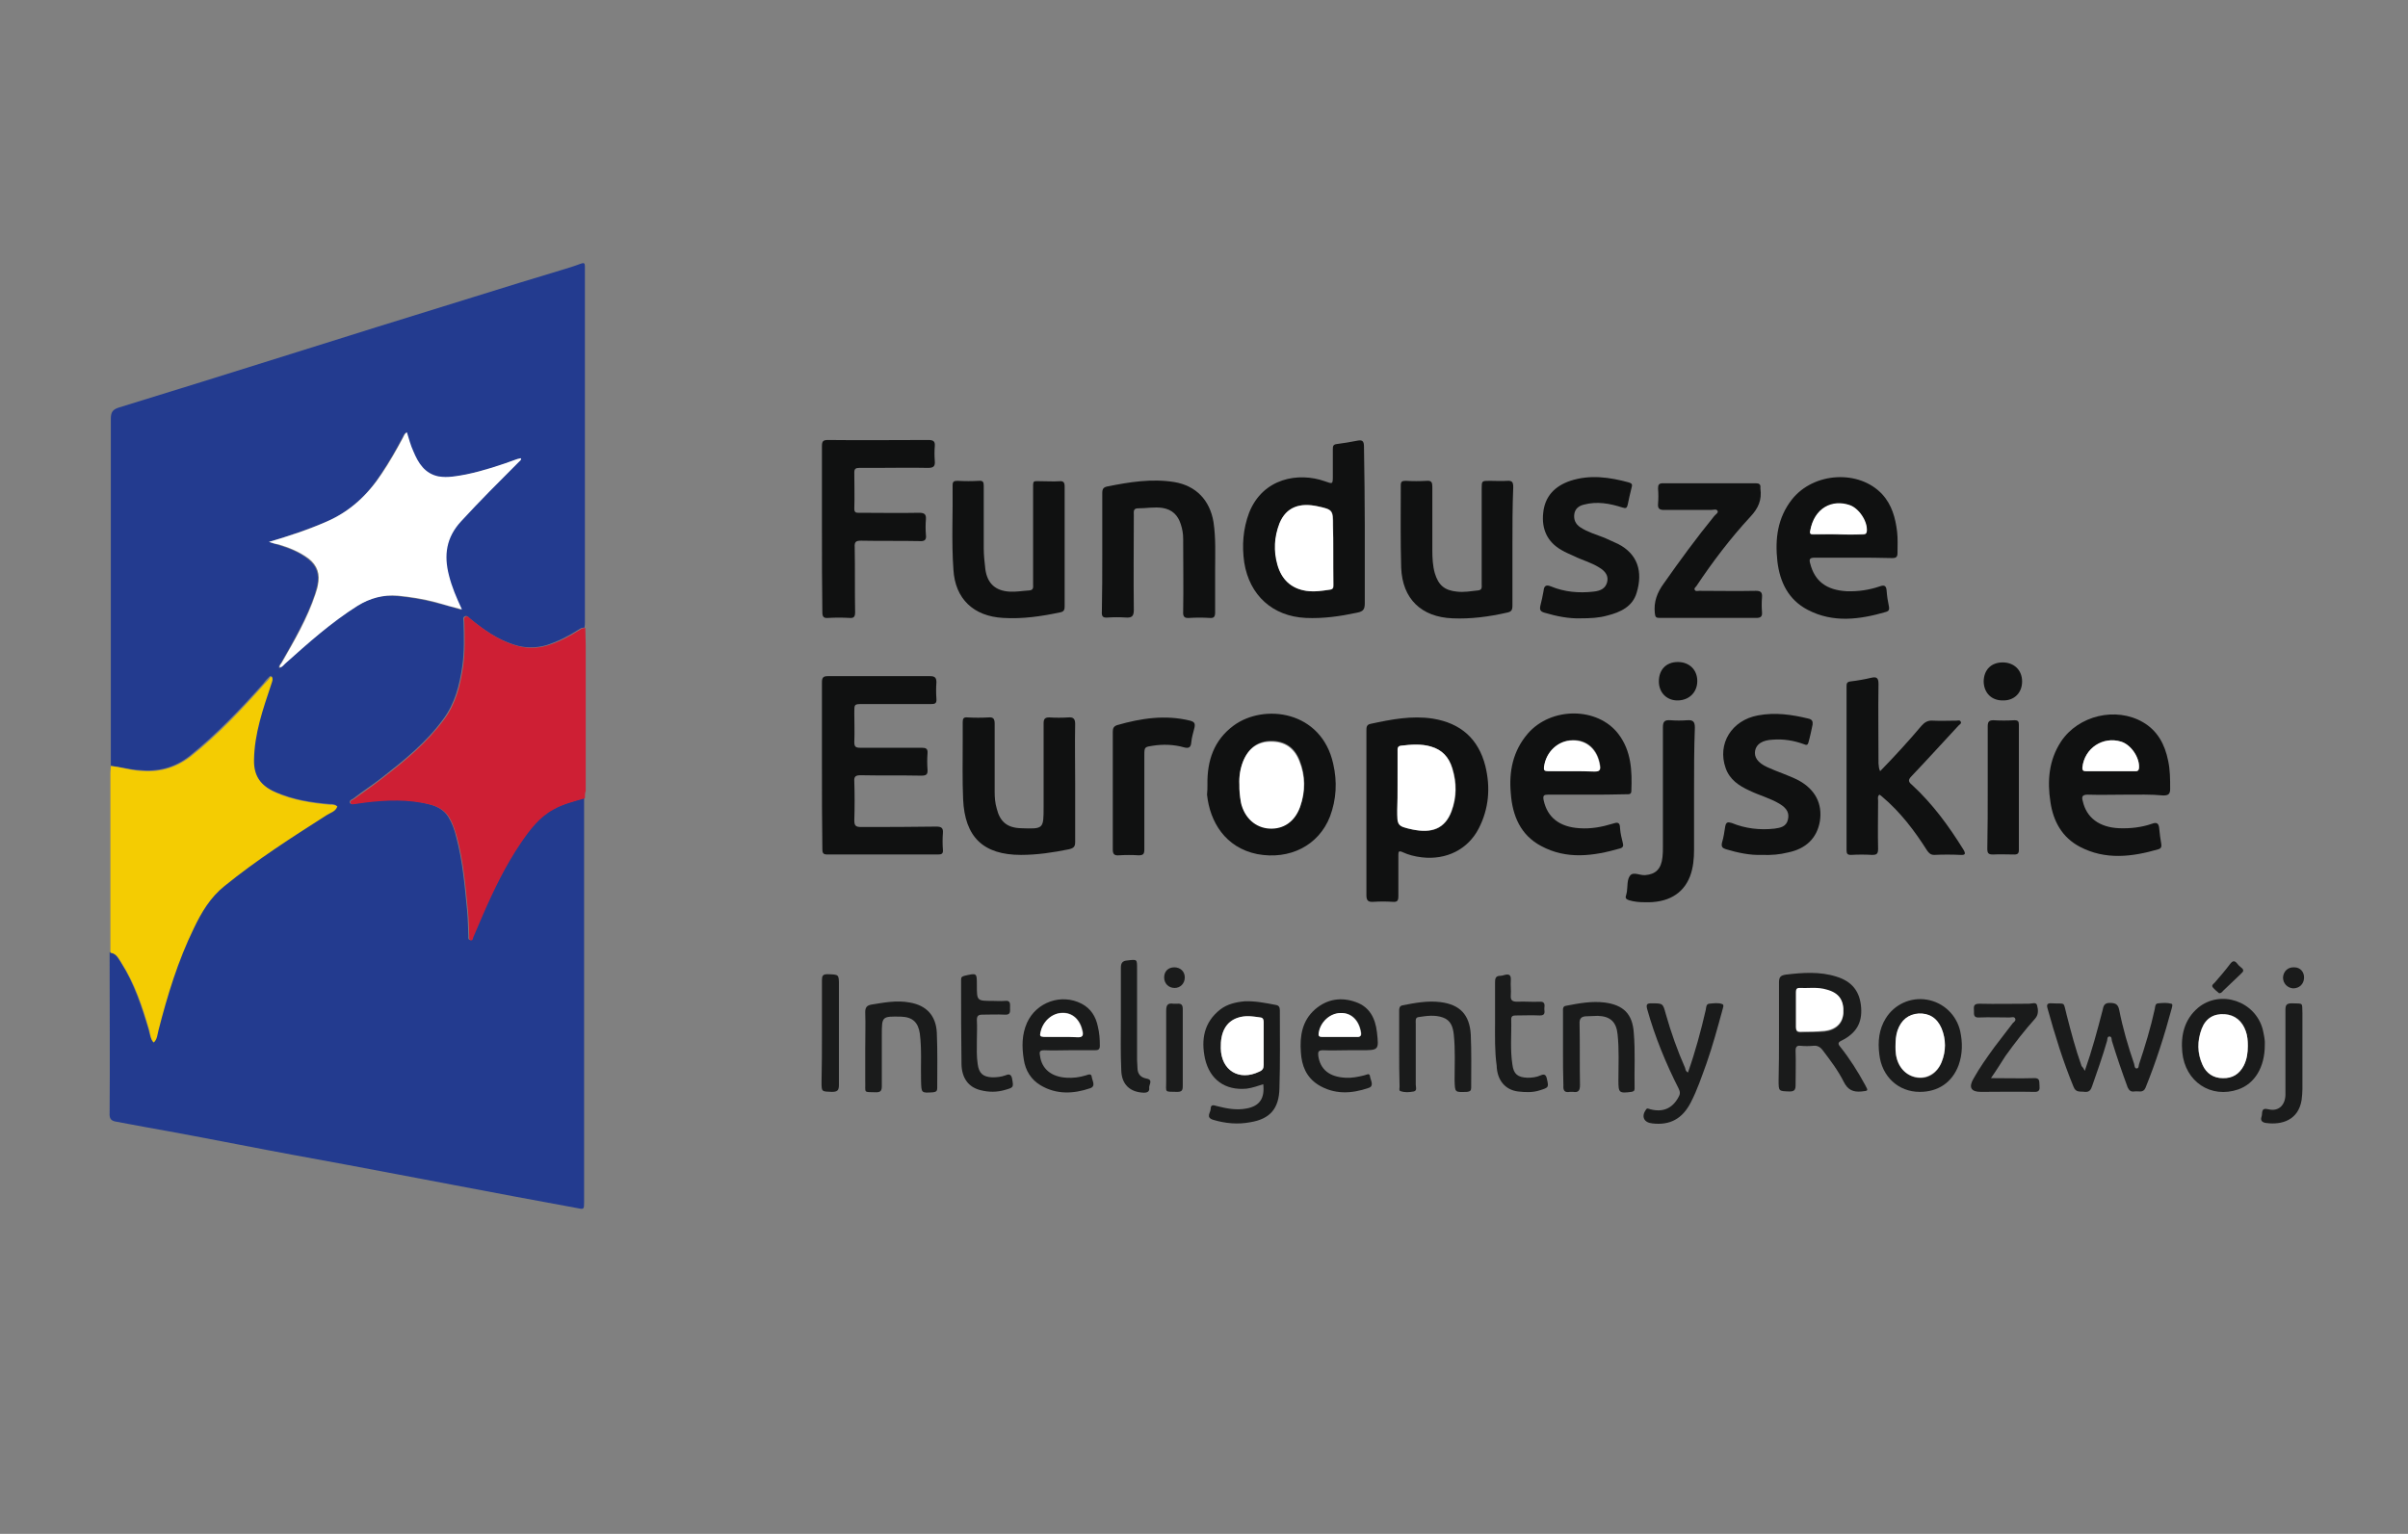 <?xml version="1.0" encoding="UTF-8"?> <svg xmlns="http://www.w3.org/2000/svg" xmlns:xlink="http://www.w3.org/1999/xlink" version="1.1" id="Warstwa_1" x="0px" y="0px" viewBox="0 0 595.3 379.3" style="enable-background:new 0 0 595.3 379.3;" xml:space="preserve"><rect x="0" y="0" width="595.3" height="379.3" fill="#808080" stroke="none"/> <style type="text/css"> .st0{fill:#233B8F;} .st1{fill:#F4CC02;} .st2{fill:#CE1F34;} .st3{fill:#101111;} .st4{fill:#1A1B1B;} .st5{fill:#FFFFFF;} </style> <path class="st0" d="M27.4,189.4c0-28.6,0-57.2,0-85.8c0-1.6,0.4-2.3,1.9-2.8c13.6-4.2,27.2-8.4,40.8-12.7 c15.6-4.9,31.2-9.8,46.8-14.6c7.6-2.4,15.2-4.7,22.8-7c1.3-0.4,2.6-0.8,3.9-1.3c0.8-0.3,1-0.1,1,0.7c0,0.3,0,0.5,0,0.8 c0,29,0,58,0,87c0,0.5,0,1-0.1,1.5c-0.5,0-0.9,0.1-1.3,0.4c-2.5,1.6-5.2,3-8,3.9c-2.7,0.8-5.5,0.8-8.2-0.1 c-4.1-1.3-7.5-3.7-10.8-6.4c-0.4-0.3-0.7-0.9-1.3-0.6c-0.6,0.3-0.3,0.9-0.3,1.4c0.1,3.7,0.2,7.3-0.3,10.9c-0.7,4.7-1.8,9.2-4.7,13.1 c-4.2,5.8-9.7,10.2-15.2,14.5c-2.3,1.8-4.8,3.4-7.1,5.2c-0.3,0.2-1,0.4-0.8,1c0.2,0.5,0.8,0.2,1.2,0.2c0.7-0.1,1.4-0.2,2.1-0.3 c5.5-0.8,11-1,16.5,0.5c1.9,0.5,3.6,1.5,4.6,3.2c0.9,1.5,1.5,3.2,1.9,4.9c1.6,6,2.1,12.2,2.7,18.3c0.2,2.1,0.2,4.2,0.3,6.2 c0,0.3-0.1,0.8,0.3,0.9c0.6,0.2,0.6-0.4,0.7-0.7c0.8-1.8,1.6-3.7,2.4-5.6c2.7-6.2,5.6-12.2,9.4-17.8c2.2-3.2,4.5-6.3,8-8.2 c2.5-1.3,5.2-2,7.8-2.8c0,1.3,0,2.5,0,3.8c0,32,0,64.1,0,96.1c0,1.9,0,1.9-1.9,1.5c-10.3-1.9-20.6-3.8-31-5.8 c-8.6-1.6-17.2-3.3-25.9-4.9c-8.7-1.6-17.5-3.2-26.2-4.9c-7.8-1.5-15.6-3-23.5-4.4c-2.3-0.4-4.7-0.9-7-1.3c-1.4-0.2-1.9-0.7-1.8-2.2 c0.1-12.7,0-25.4,0-38.1c0-0.6,0-1.1,0-1.7c1.5,0.2,2.1,1.6,2.8,2.6c3.2,5.1,5.1,10.8,6.8,16.5c0.3,1,0.4,2.2,1.1,3.1 c1-0.8,1-2,1.2-3.1c2.2-8.6,4.8-17.1,8.7-25.1c1.9-3.9,4.1-7.7,7.6-10.5c8-6.5,16.6-12,25.2-17.5c1-0.6,2.3-0.9,2.7-2.2 c-0.6-0.4-1.2-0.4-1.8-0.4c-4.6-0.4-9.1-1.1-13.4-3c-3.7-1.6-5.5-4.1-5.4-8.1c0.1-6.4,2.1-12.5,4.2-18.5c0.2-0.7,0.6-1.3,0.2-2.1 c-0.2,0.1-0.3,0.1-0.4,0.2c-0.5,0.5-1,1-1.4,1.6c-5.7,6.4-11.6,12.6-18.3,18c-3.8,3-7.9,4-12.7,3.5C32,190.3,29.8,189.6,27.4,189.4z M66.5,134c1,0.3,1.5,0.5,2.1,0.7c2.7,0.8,5.3,1.8,7.5,3.5c2.2,1.7,2.9,3.9,2.3,6.6c-0.2,0.7-0.4,1.5-0.6,2.2 c-2,6-5.2,11.4-8.3,16.9c-0.2,0.4-0.7,0.7-0.5,1.3c0.6-0.2,0.9-0.6,1.3-1c5.7-5.1,11.4-10.2,17.9-14.3c3.1-2,6.3-2.9,10-2.5 c3.1,0.3,6.2,0.8,9.3,1.6c2.1,0.5,4.2,1.1,6.5,1.8c-1.4-2.9-2.5-5.6-3.2-8.4c-1.3-5-0.7-9.4,3-13.4c4.6-5,9.4-9.9,14.2-14.6 c0.2-0.2,0.7-0.4,0.6-1c-0.3,0.1-0.6,0.1-0.9,0.2c-4.1,1.6-8.3,2.9-12.6,3.8c-2.3,0.5-4.6,1-6.9,0.5c-3.4-0.6-5-3.3-6.2-6.2 c-0.6-1.5-1-3.1-1.6-4.7c-0.6,0.3-0.7,0.9-1,1.4c-1.6,3-3.3,5.9-5.2,8.8c-3.4,5.3-7.8,9.4-13.7,11.9C76.1,130.9,71.6,132.5,66.5,134 z"></path> <path class="st1" d="M27.4,189.4c2.4,0.3,4.7,1,7,1.2c4.7,0.5,8.9-0.6,12.7-3.5c6.8-5.4,12.6-11.6,18.3-18c0.5-0.5,1-1,1.4-1.6 c0.1-0.1,0.2-0.1,0.4-0.2c0.4,0.8,0,1.4-0.2,2.1c-2,6-4.1,12-4.2,18.5c-0.1,4,1.7,6.5,5.4,8.1c4.3,1.9,8.8,2.6,13.4,3 c0.6,0,1.2,0,1.8,0.4c-0.4,1.3-1.8,1.6-2.7,2.2c-8.6,5.5-17.2,11-25.2,17.5c-3.5,2.8-5.7,6.5-7.6,10.5c-3.9,8-6.5,16.5-8.7,25.1 c-0.3,1.1-0.3,2.3-1.2,3.1c-0.8-0.9-0.8-2-1.1-3.1c-1.7-5.8-3.5-11.4-6.8-16.5c-0.7-1.1-1.2-2.4-2.8-2.6c0-14.8,0-29.7,0-44.5 C27.3,190.6,27.4,190,27.4,189.4z"></path> <path class="st2" d="M144.6,197.4c-2.7,0.8-5.4,1.4-7.8,2.8c-3.5,1.9-5.8,5-8,8.2c-3.8,5.6-6.7,11.6-9.4,17.8 c-0.8,1.9-1.6,3.7-2.4,5.6c-0.1,0.3-0.1,0.9-0.7,0.7c-0.4-0.1-0.3-0.6-0.3-0.9c-0.1-2.1-0.1-4.2-0.3-6.2c-0.6-6.1-1.1-12.3-2.7-18.3 c-0.5-1.7-1-3.4-1.9-4.9c-1-1.7-2.7-2.7-4.6-3.2c-5.4-1.4-10.9-1.2-16.5-0.5c-0.7,0.1-1.4,0.2-2.1,0.3c-0.4,0-1,0.3-1.2-0.2 c-0.3-0.6,0.4-0.7,0.8-1c2.4-1.7,4.8-3.4,7.1-5.2c5.6-4.3,11-8.8,15.2-14.5c2.9-3.9,4-8.4,4.7-13.1c0.5-3.6,0.4-7.3,0.3-10.9 c0-0.5-0.3-1.1,0.3-1.4c0.6-0.3,0.9,0.3,1.3,0.6c3.3,2.7,6.7,5.1,10.8,6.4c2.7,0.9,5.5,0.9,8.2,0.1c2.9-0.9,5.5-2.3,8-3.9 c0.4-0.3,0.8-0.4,1.3-0.4c0,1.4,0.1,2.7,0.1,4.1c0,12.1,0,24.1,0,36.2C144.6,196.1,144.6,196.7,144.6,197.4z"></path> <path class="st3" d="M203.2,189.3c0-6.9,0-13.7,0-20.6c0-1.1,0.3-1.5,1.4-1.5c8.5,0,17,0,25.4,0c1.1,0,1.5,0.4,1.5,1.5 c-0.1,1.4-0.1,2.7,0,4.1c0.1,1.2-0.4,1.3-1.4,1.3c-5.6,0-11.3,0-16.9,0c-2,0-2,0-2,2.1c0,2.4,0.1,4.9,0,7.3c0,1.1,0.3,1.4,1.4,1.4 c5.1,0,10.2,0,15.2,0c1.1,0,1.6,0.2,1.5,1.4c-0.1,1.3-0.1,2.6,0,4c0.1,1.3-0.4,1.5-1.6,1.5c-5-0.1-10,0-14.9-0.1 c-1.3,0-1.7,0.3-1.6,1.6c0.1,3.2,0.1,6.4,0,9.6c0,1.4,0.5,1.6,1.7,1.6c6.2,0,12.4,0,18.6-0.1c1.3,0,1.7,0.4,1.6,1.6 c-0.1,1.4-0.1,2.7,0,4.1c0.1,1-0.3,1.2-1.2,1.2c-9.1,0-18.3,0-27.4,0c-1.1,0-1.2-0.5-1.2-1.4C203.2,203.2,203.2,196.2,203.2,189.3z"></path> <path class="st3" d="M337.8,201.1c0-6.8,0-13.6,0-20.4c0-0.8,0-1.5,1-1.7c5.1-1.1,10.2-2.1,15.4-1.3c6.9,1.1,11.3,5,13,11.7 c1.3,5.3,0.9,10.5-1.6,15.4c-2.7,5.3-8.1,7.9-14.1,7.2c-1.7-0.2-3.3-0.6-4.8-1.3c-0.9-0.4-1-0.1-1,0.7c0,3.4,0,6.8,0,10.2 c0,1.2-0.3,1.5-1.5,1.4c-1.5-0.1-3.1-0.1-4.6,0c-1.4,0.1-1.8-0.3-1.8-1.7C337.8,214.6,337.8,207.9,337.8,201.1z M345.5,194.2 c0,2,0,4.1,0,6.1c0,3.8,0,4,3.7,4.8c4.8,1.1,8.1-0.2,9.7-4.5c1.3-3.5,1.3-7,0.2-10.6c-0.9-2.7-2.5-4.6-5.3-5.4 c-2.4-0.7-4.9-0.5-7.4-0.2c-0.9,0.1-0.8,0.8-0.8,1.4C345.5,188.6,345.5,191.4,345.5,194.2z"></path> <path class="st3" d="M337.4,130.1c0,6.3,0,12.7,0,19c0,1.5-0.3,2.1-1.9,2.4c-4.2,0.9-8.4,1.5-12.7,1.3c-8.2-0.4-13.9-5.6-15.2-13.7 c-0.6-4.2-0.3-8.3,1.2-12.3c3.4-8.6,12.2-10.1,18.7-7.8c2,0.7,2,0.8,2-1.4c0-2.2,0-4.4,0-6.5c0-0.8,0.1-1.2,1-1.3 c1.7-0.2,3.3-0.5,4.9-0.8c1.4-0.3,1.8,0,1.8,1.5C337.3,117.1,337.4,123.6,337.4,130.1z M329.6,136.2c0-2.1,0-4.2,0-6.2 c0-3.8,0-4-3.8-4.8c-4.3-1-7.8,0.1-9.4,4.2c-1.3,3.3-1.5,6.8-0.5,10.3c1,3.6,3.3,5.9,7.1,6.4c2,0.3,3.9,0,5.9-0.3 c0.8-0.1,0.8-0.6,0.8-1.2C329.6,141.8,329.6,139,329.6,136.2z"></path> <path class="st3" d="M464.8,190.7c3.6-3.7,7-7.4,10.2-11.2c0.8-0.9,1.6-1.4,2.8-1.3c2,0.1,4,0,5.9,0c0.3,0,0.8-0.2,1,0.2 c0.3,0.5-0.2,0.7-0.5,1c-3.9,4.2-7.7,8.4-11.6,12.5c-0.9,0.9-0.9,1.4,0.1,2.2c5.1,4.7,9.1,10.2,12.7,16c0.6,1,0.5,1.4-0.8,1.3 c-2.1-0.1-4.3-0.1-6.4,0c-0.9,0-1.3-0.4-1.8-1.1c-3.1-4.9-6.6-9.5-11.1-13.3c-0.2-0.2-0.5-0.4-0.7-0.5c-0.5,0.5-0.3,1-0.3,1.5 c0,4-0.1,7.9,0,11.9c0,1.3-0.4,1.5-1.5,1.5c-1.7-0.1-3.5-0.1-5.2,0c-0.9,0-1.1-0.3-1.1-1.2c0-13.5,0-27,0-40.5c0-0.7,0.1-1.1,1-1.2 c1.7-0.2,3.4-0.5,5.1-0.9c1.3-0.3,1.8,0,1.8,1.5c-0.1,6.6,0,13.1,0,19.7C464.5,189.3,464.4,189.9,464.8,190.7z"></path> <path class="st3" d="M392.3,196.5c-3.2,0-6.4,0-9.6,0c-1,0-1.3,0.2-1.1,1.3c0.9,4.3,3.9,6.7,8.9,7c2.8,0.2,5.5-0.3,8.1-1.1 c1.2-0.4,1.9-0.5,1.9,1.1c0.1,1.3,0.4,2.5,0.7,3.7c0.2,0.7,0,1.1-0.7,1.3c-6.6,1.9-13.2,2.8-19.5-0.6c-5.1-2.7-7.1-7.5-7.5-13 c-0.5-5.4,0.5-10.5,4.2-14.8c5.8-6.7,17.3-6.6,22.4,0.1c3.2,4.2,3.4,9.1,3.2,14.1c0,0.9-0.7,0.8-1.3,0.8 C398.7,196.5,395.5,196.5,392.3,196.5z M388.5,190.7c1.9,0,3.9-0.1,5.8,0c1.2,0.1,1.5-0.3,1.3-1.5c-0.6-3.9-3.2-6.3-6.8-6.2 c-3.6,0.1-6.6,2.9-7,6.5c-0.1,0.9,0.1,1.2,1,1.1C384.6,190.7,386.5,190.7,388.5,190.7z"></path> <path class="st3" d="M458.2,137.9c-3.2,0-6.4,0-9.6,0c-1.2,0-1.4,0.4-1.1,1.4c1.1,4.4,4,6.6,9,6.9c2.8,0.1,5.6-0.3,8.2-1.2 c1.1-0.4,1.6-0.2,1.7,1c0.1,1.4,0.3,2.7,0.6,4.1c0.1,0.7-0.1,1-0.7,1.2c-6.5,1.9-13.1,2.8-19.4-0.5c-4.8-2.5-6.9-6.9-7.5-12 c-0.6-5.5,0-10.7,3.6-15.3c5.4-6.8,16.6-7.4,22.3-1.3c2.4,2.6,3.3,5.9,3.7,9.3c0.2,1.7,0.1,3.4,0.1,5.2c0,1-0.3,1.3-1.3,1.3 C464.7,137.9,461.4,137.9,458.2,137.9z M454.5,132.2c2,0,4,0,5.9,0c0.5,0,1,0,1.1-0.7c0.2-2.3-1.9-5.7-4.2-6.5 c-4.3-1.4-8.8,0.7-9.8,6.4c-0.1,0.8,0.4,0.8,0.9,0.8C450.4,132.2,452.5,132.1,454.5,132.2z"></path> <path class="st3" d="M525.5,196.5c-3.1,0-6.3,0.1-9.4,0c-1.4,0-1.5,0.6-1.2,1.6c0.9,4.1,4.1,6.5,9,6.7c2.8,0.1,5.5-0.2,8.1-1.1 c1.3-0.5,1.7,0,1.8,1.2c0.1,1.3,0.3,2.5,0.5,3.8c0.1,0.6,0,1.1-0.7,1.3c-6.5,1.9-13.1,2.7-19.4-0.6c-4.4-2.3-6.6-6.3-7.3-11.1 c-0.8-5.2-0.4-10.3,2.6-14.9c4.3-6.5,13.6-8.7,20.3-4.8c3.6,2.1,5.4,5.5,6.2,9.5c0.5,2.3,0.5,4.6,0.5,7c0,1.3-0.5,1.6-1.7,1.6 C531.8,196.4,528.6,196.5,525.5,196.5z M521.7,190.7c2,0,4,0,5.9,0c0.6,0,1.1,0.1,1.2-0.8c0.2-2.5-1.9-5.7-4.4-6.5 c-4.6-1.4-9.1,1.6-9.6,6.4c-0.1,0.8,0.3,0.9,1,0.9C517.7,190.7,519.7,190.7,521.7,190.7z"></path> <path class="st3" d="M298.5,194c-0.1-5.9,1.6-11,6.5-14.6c7.5-5.5,21.7-3.7,24.6,9.5c1,4.4,0.8,8.7-0.8,13c-2.8,7.2-10,10.8-18,9.3 c-7.9-1.6-11.7-8-12.4-14.7C298.5,195.6,298.5,194.8,298.5,194z M306.4,194c-0.1,1.5,0.1,3,0.5,4.4c0.9,3.7,3.6,6.1,7,6.3 c3.5,0.2,6.3-1.7,7.6-5.4c1.3-3.7,1.3-7.6-0.2-11.3c-1.3-3.3-3.7-4.8-7-4.8c-3.3,0-5.6,1.7-6.9,4.9C306.6,190.1,306.3,192,306.4,194 z"></path> <path class="st3" d="M203.2,130.9c0-6.9,0-13.7,0-20.6c0-1.2,0.3-1.5,1.5-1.5c8.3,0.1,16.6,0,24.8,0c1.2,0,1.7,0.3,1.6,1.5 c-0.1,1.2-0.1,2.4,0,3.7c0.1,1.3-0.3,1.7-1.7,1.7c-4.3-0.1-8.6,0-12.9,0c-1.4,0-2.7,0-4.1,0c-0.8,0-1.2,0.2-1.2,1.1c0,3,0.1,6,0,9 c0,1.1,0.6,1,1.4,1c4.9,0,9.7,0.1,14.6,0c1.4,0,1.8,0.4,1.7,1.7c-0.1,1.2-0.1,2.4,0,3.7c0.2,1.4-0.4,1.7-1.7,1.6 c-4.8-0.1-9.5,0-14.3-0.1c-1.2,0-1.7,0.2-1.6,1.6c0.1,5.4,0,10.8,0.1,16.1c0,1.1-0.3,1.5-1.4,1.4c-1.7-0.1-3.5-0.1-5.2,0 c-1.1,0.1-1.5-0.2-1.5-1.4C203.2,144.6,203.2,137.7,203.2,130.9z"></path> <path class="st3" d="M272.5,136.7c0-4.9,0-9.8,0-14.8c0-1,0.3-1.4,1.2-1.6c5.5-1.1,11-2,16.6-1.1c5.4,0.9,8.8,4.5,9.7,9.9 c0.6,4,0.4,8,0.4,12c0,3.5,0,6.9,0,10.4c0,1.1-0.4,1.4-1.4,1.3c-1.6-0.1-3.3-0.1-4.9,0c-1.2,0.1-1.7-0.2-1.6-1.6c0.1-6,0-12,0-18 c0-1.2-0.2-2.4-0.6-3.6c-0.7-2.2-2.1-3.6-4.5-4c-2-0.3-4,0.1-6.1,0.1c-1.2,0-1,0.9-1,1.6c0,7.8-0.1,15.6,0,23.5c0,1.6-0.5,2-2,1.9 c-1.5-0.1-2.9-0.1-4.4,0c-1.2,0.1-1.6-0.2-1.5-1.5C272.5,146.5,272.5,141.6,272.5,136.7z"></path> <path class="st3" d="M265.8,193.6c0,4.9,0,9.7,0,14.6c0,1.1-0.3,1.5-1.5,1.8c-3.9,0.8-7.9,1.4-11.9,1.4c-9.3,0-13.9-4.4-14.3-13.8 c-0.2-4.7-0.1-9.3-0.1-14c0-1.7,0-3.4,0-5c0-0.9,0.2-1.3,1.2-1.2c1.7,0.1,3.5,0.1,5.2,0c1.1-0.1,1.5,0.3,1.5,1.5 c0,5.6,0,11.3,0,16.9c0,1.4,0.1,2.7,0.5,4.1c0.8,3.3,2.6,4.8,6,4.9c5.6,0.2,5.6,0.2,5.6-5.3c0-6.9,0-13.7,0-20.6 c0-1.1,0.3-1.5,1.4-1.5c1.6,0.1,3.1,0.1,4.7,0c1.2-0.1,1.7,0.3,1.7,1.6C265.7,183.9,265.8,188.8,265.8,193.6z"></path> <path class="st3" d="M263.2,135c0,4.9,0,9.8,0,14.8c0,0.7,0,1.4-1,1.6c-4.7,1-9.4,1.7-14.2,1.4c-7.3-0.4-11.9-4.7-12.3-12 c-0.5-6.9-0.1-13.9-0.2-20.8c0-0.9,0.3-1.1,1.2-1.1c1.8,0.1,3.6,0.1,5.3,0c1.1-0.1,1.2,0.4,1.2,1.3c0,5.1,0,10.3,0,15.4 c0,1.7,0.2,3.4,0.4,5.2c0.5,3.5,2.5,5.3,6,5.5c1.6,0.1,3.2-0.2,4.9-0.3c1.1-0.1,0.9-0.9,0.9-1.6c0-7.7,0-15.4,0-23.1 c0-2.7-0.2-2.3,2.2-2.3c1.4,0,2.8,0.1,4.3,0c1-0.1,1.3,0.3,1.3,1.3C263.2,125.1,263.2,130.1,263.2,135z"></path> <path class="st3" d="M373.9,135.2c0,4.9,0,9.7,0,14.6c0,1.1-0.3,1.5-1.4,1.7c-4.4,1-8.9,1.6-13.4,1.4c-7.7-0.3-12.4-4.8-12.7-12.5 c-0.2-6.8-0.1-13.6-0.1-20.4c0-0.9,0.3-1.1,1.2-1.1c1.7,0.1,3.5,0.1,5.2,0c1.2-0.1,1.4,0.4,1.4,1.5c0,5.2,0,10.5,0,15.7 c0,1.9,0.1,3.8,0.6,5.6c0.9,3,2.4,4.3,5.5,4.6c1.7,0.2,3.4-0.1,5.2-0.3c1.1-0.1,0.9-0.9,0.9-1.6c0-7.8,0-15.6,0-23.5c0-2,0-2,2-2 c1.4,0,2.9,0.1,4.3,0c1.3-0.1,1.5,0.4,1.5,1.6C373.9,125.3,373.9,130.2,373.9,135.2z"></path> <path class="st3" d="M422.2,152.8c-4,0-7.9,0-11.9,0c-0.9,0-1.1-0.2-1.2-1.2c-0.3-2.8,0.6-5.1,2.2-7.3c4-5.7,8.1-11.3,12.5-16.7 c0.3-0.4,1.1-0.8,0.8-1.3c-0.3-0.5-1-0.2-1.6-0.2c-3.9,0-7.7,0-11.6,0c-1.1,0-1.6-0.3-1.5-1.5c0.1-1.3,0.1-2.5,0-3.8 c0-0.9,0.2-1.3,1.2-1.3c7.7,0,15.3,0,23,0c0.8,0,1.2,0.3,1.1,1.1c0,0,0,0.1,0,0.2c0.4,2.8-0.5,4.9-2.5,7 c-4.9,5.3-9.3,11.1-13.3,17.1c-0.2,0.3-0.7,0.6-0.4,1c0.2,0.4,0.7,0.2,1.1,0.2c4.7,0,9.3,0.1,14,0c1.2,0,1.6,0.4,1.5,1.6 c-0.1,1.2-0.1,2.4,0,3.7c0.1,1.1-0.4,1.4-1.4,1.4C430.2,152.8,426.2,152.8,422.2,152.8z"></path> <path class="st3" d="M435.4,211.4c-2.7,0.1-5.7-0.5-8.7-1.4c-0.9-0.3-1.2-0.6-1-1.6c0.4-1.3,0.6-2.7,0.8-4c0.2-1.1,0.6-1.2,1.6-0.9 c3.4,1.4,7,1.8,10.6,1.4c1.5-0.2,2.9-0.5,3.3-2.2c0.4-1.6-0.2-2.8-2-3.9c-2.3-1.4-5-2.1-7.5-3.3c-2.6-1.2-4.9-2.7-5.9-5.6 c-2.1-6,1.5-11.8,8-13c4.3-0.8,8.4-0.2,12.5,0.8c0.9,0.2,1.1,0.7,1,1.5c-0.3,1.4-0.6,2.9-1,4.3c-0.2,0.8-0.5,0.8-1.2,0.5 c-2.5-0.9-5-1.3-7.6-1.1c-2.6,0.1-4.1,1.1-4.4,2.7c-0.3,1.6,0.6,3,3,4.1c2.6,1.2,5.3,2,7.8,3.3c4,2.2,5.9,5.7,5.2,10.1 c-0.7,4.1-3.4,6.8-7.9,7.7C440,211.3,438,211.5,435.4,211.4z"></path> <path class="st3" d="M390.7,152.9c-2.8,0.1-5.9-0.5-8.9-1.4c-1-0.3-1.2-0.7-1-1.7c0.3-1.2,0.6-2.5,0.8-3.7c0.1-1.2,0.6-1.6,1.8-1.1 c3.4,1.4,6.9,1.7,10.5,1.3c2-0.2,3-0.9,3.4-2.3c0.4-1.5-0.3-2.7-2-3.7c-1.9-1.2-4.2-1.8-6.2-2.8c-1.1-0.5-2.1-0.9-3.1-1.5 c-3.5-2-4.9-5.2-4.5-9.1c0.4-4.2,2.9-6.7,6.7-8c4.9-1.6,9.7-0.9,14.5,0.4c0.6,0.2,0.9,0.4,0.7,1.1c-0.4,1.5-0.7,3-1,4.4 c-0.2,0.8-0.4,1-1.3,0.7c-3.1-1-6.3-1.6-9.6-0.7c-1.2,0.3-2.1,1-2.3,2.3c-0.2,1.4,0.3,2.5,1.5,3.3c1.8,1.2,4,1.8,6,2.6 c1.1,0.5,2.2,1,3.3,1.5c4.9,2.5,6.2,6.9,4.6,12.1c-1,3.4-4,4.8-7.2,5.6C395.3,152.8,393.2,152.9,390.7,152.9z"></path> <path class="st3" d="M418.8,195.5c0,4.9,0,9.8,0,14.6c0,2.2-0.2,4.5-1,6.6c-1.7,4.4-5.6,6.6-11.2,6.4c-1.3,0-2.6-0.1-3.9-0.5 c-0.6-0.2-1-0.5-0.7-1.2c0.1-0.3,0.1-0.6,0.2-0.9c0.2-1.4,0-3,0.8-4c0.8-1,2.4,0,3.7-0.1c2.6-0.2,4-1.5,4.3-4.5 c0.1-0.8,0.1-1.6,0.1-2.4c0-9.9,0-19.7,0-29.6c0-1.5,0.4-1.9,1.9-1.8c1.4,0.1,2.7,0.1,4.1,0c1.4-0.1,1.9,0.3,1.9,1.8 C418.8,185.2,418.8,190.4,418.8,195.5z"></path> <path class="st3" d="M275.1,195.5c0-4.8,0-9.6,0-14.5c0-0.9,0.2-1.4,1.1-1.7c5.9-1.7,11.9-2.6,18-1.1c1.1,0.3,1.3,0.7,1.1,1.7 c-0.3,1.2-0.7,2.5-0.8,3.7c-0.1,1.3-0.7,1.5-1.8,1.2c-2.5-0.7-5.1-0.8-7.7-0.4c-2,0.3-2.1,0.3-2.1,2.3c0,7.8,0,15.5,0,23.3 c0,1.1-0.2,1.5-1.4,1.5c-1.6-0.1-3.2-0.1-4.9,0c-1.1,0.1-1.5-0.3-1.5-1.4C275.1,205.2,275.1,200.3,275.1,195.5z"></path> <path class="st4" d="M439.8,255.7c0-4.3,0-8.5,0-12.8c0-1.3,0.4-1.7,1.7-1.9c4.2-0.5,8.4-0.8,12.5,0.5c3.9,1.2,5.8,3.7,6.1,7.6 c0.3,3.8-1.2,6.4-4.8,8.2c-0.9,0.4-1,0.8-0.4,1.5c2.4,3,4.4,6.2,6.2,9.5c0.8,1.5,0.8,1.4-0.9,1.6c-2.1,0.2-3.4-0.4-4.4-2.4 c-1.4-2.8-3.3-5.3-5.2-7.8c-0.6-0.8-1.3-1.2-2.3-1.1c-1.1,0.1-2.1,0.1-3.2,0c-0.9-0.1-1.2,0.3-1.2,1.2c0.1,2.8,0,5.7,0,8.5 c0,1.2-0.3,1.6-1.5,1.6c-2.7-0.1-2.7,0-2.7-2.8C439.8,263.4,439.8,259.5,439.8,255.7z M444,249.6c0,1.5,0,3,0,4.6 c0,0.8,0.3,1.1,1.1,1.1c2-0.1,4,0,5.9-0.2c2.9-0.3,4.6-2,4.7-4.4c0.2-3.2-1.1-5-4.1-5.8c-2.2-0.6-4.5-0.3-6.8-0.4 c-0.7,0-0.8,0.4-0.8,1C444,246.7,444,248.2,444,249.6z"></path> <path class="st4" d="M515.4,264.8c1.8-5.1,3.1-10,4.4-15c0.2-1,0.4-1.8,1.7-1.8c1.3,0,2.1,0.2,2.4,1.7c0.9,4.6,2.2,9,3.7,13.4 c0.1,0.4,0.1,1.1,0.6,1.1c0.6,0,0.5-0.7,0.6-1c1.5-4.5,2.9-9.1,3.9-13.7c0.1-0.6,0.1-1.4,0.9-1.4c1-0.1,2.1-0.2,3.2,0.1 c0.4,0.1,0.2,0.7,0.1,1.1c-1.8,6.7-3.9,13.3-6.5,19.7c-0.6,1.4-1.8,0.7-2.8,0.9c-0.8,0.1-1.2-0.2-1.6-1c-1.4-3.8-2.7-7.6-3.9-11.5 c-0.1-0.4,0-1.1-0.6-1.1c-0.6,0-0.5,0.7-0.6,1.1c-1.1,3.8-2.4,7.5-3.7,11.2c-0.3,0.9-0.7,1.5-1.8,1.4c-1.1-0.2-2.2,0.3-2.8-1.3 c-2.6-6.3-4.6-12.8-6.4-19.3c-0.3-1-0.1-1.4,1.1-1.3c3.5,0.2,2.7-0.6,3.6,2.8c1.1,4.3,2.2,8.5,3.7,12.7 C514.9,263.9,515.1,264.2,515.4,264.8z"></path> <path class="st4" d="M312.3,268.1c-1.3,0.4-2.6,0.9-4.1,1.1c-5.3,0.5-9.1-2.2-10.3-7.4c-1-4.7-0.3-9,3.8-12.2c1.7-1.3,3.8-1.8,6-2 c2.6-0.1,5.1,0.4,7.7,0.9c0.7,0.1,1,0.5,1,1.3c0,6.4,0.1,12.9-0.1,19.3c-0.1,5-2.3,7.6-7.2,8.4c-3.1,0.6-6.2,0.3-9.2-0.6 c-1.9-0.6-0.6-1.8-0.6-2.7c0-1.2,0.8-0.9,1.5-0.7c2.4,0.6,4.8,1.1,7.4,0.6C311.4,273.5,312.7,271.6,312.3,268.1z M312.4,258.1 c0-1.8,0-3.5,0-5.3c0-0.6-0.1-1.2-0.8-1.2c-1.9-0.2-3.8-0.5-5.7,0.1c-2.9,1-4.2,3.6-4.1,7.5c0.1,5.5,4.6,8.2,9.5,5.8 c0.8-0.4,1.2-0.8,1.1-1.7C312.3,261.5,312.4,259.8,312.4,258.1z"></path> <path class="st3" d="M491.4,194.7c0-5,0-10,0-15.1c0-1.1,0.3-1.5,1.4-1.5c1.7,0.1,3.4,0.1,5.2,0c0.9,0,1.1,0.3,1.1,1.1 c0,10.3,0,20.7,0,31c0,0.8-0.3,1.1-1.1,1.1c-1.8,0-3.6-0.1-5.3,0c-1.1,0-1.4-0.3-1.4-1.4C491.4,204.9,491.4,199.8,491.4,194.7z"></path> <path class="st4" d="M333.2,259.7c-2,0-4.1,0.1-6.1,0c-1.2,0-1.3,0.4-1.2,1.4c0.5,3.4,2.8,5.2,6.7,5.4c1.6,0.1,3.1-0.2,4.7-0.6 c0.5-0.1,1.3-0.7,1.4,0.3c0.1,0.9,1.1,2.3-0.3,2.8c-4.3,1.5-8.6,1.7-12.6-0.8c-2.9-1.9-4-4.7-4.2-8c-0.3-4,0.3-7.8,3.5-10.6 c3-2.6,6.5-3.1,10.1-1.8c3.4,1.2,4.8,4,5.2,7.4c0.5,4.5,0.5,4.5-4,4.5C335.3,259.7,334.2,259.7,333.2,259.7z M331.1,256.4 c1.4,0,2.8,0,4.3,0c0.9,0,1.3-0.2,1.1-1.2c-0.5-3-2.4-4.8-5-4.7c-2.6,0.1-5,2.3-5.4,4.9c-0.1,0.7,0,1,0.8,1 C328.2,256.4,329.6,256.4,331.1,256.4z"></path> <path class="st4" d="M264.3,259.7c-2,0-4.1,0.1-6.1,0c-1.1,0-1.3,0.3-1.1,1.3c0.4,3.3,2.8,5.3,6.6,5.5c1.6,0.1,3.2-0.1,4.8-0.6 c0.6-0.2,1.3-0.5,1.4,0.4c0.1,0.9,1.1,2.3-0.4,2.8c-4.1,1.4-8.3,1.6-12.2-0.7c-2.4-1.4-3.8-3.7-4.2-6.4c-0.5-3.1-0.5-6.2,0.8-9.1 c2.3-5.1,8.5-7.3,13.5-4.7c2.3,1.2,3.5,3.2,4,5.6c0.4,1.6,0.5,3.2,0.5,4.8c0,0.9-0.4,1.1-1.2,1.1 C268.6,259.7,266.5,259.7,264.3,259.7z M262.3,256.4c1.4,0,2.8,0,4.3,0c1.1,0,1.3-0.4,1.1-1.4c-0.6-2.9-2.5-4.6-5-4.6 c-2.6,0.1-5,2.2-5.4,4.9c-0.1,0.7,0.1,1,0.8,1C259.4,256.4,260.9,256.4,262.3,256.4z"></path> <path class="st4" d="M559.9,258.4c0,5.5-2.5,9.6-6.6,11c-6.7,2.3-13.1-1.9-13.8-9.2c-0.4-4.2,0.5-8.1,3.9-11 c5.6-4.6,14.2-1.6,16,5.4C559.7,256,560,257.3,559.9,258.4z M555.7,258.6c0-1.2-0.1-2.4-0.5-3.6c-0.8-2.5-2.6-4.1-5.2-4.2 c-2.7-0.2-4.7,1-5.7,3.6c-1.2,3-1.2,6,0.2,8.9c1,2.1,2.7,3.3,5,3.3c2.3,0,4.1-1,5.2-3.1C555.5,261.9,555.7,260.3,555.7,258.6z"></path> <path class="st4" d="M474.6,270c-5.3,0-9.4-3.8-10-9.3c-0.4-3.1-0.1-6.2,1.6-8.9c2.1-3.4,6.1-5.3,10.2-4.6c4.1,0.7,7.3,3.8,8.2,7.8 c0.6,2.8,0.6,5.6-0.4,8.4C482.6,267.7,479.1,270,474.6,270z M468.6,258.8c0,0.5,0,1.2,0.1,1.9c0.4,3.1,2.4,5.3,5.2,5.8 c2.6,0.4,5-1,6.1-3.8c1.1-2.7,1.1-5.6,0-8.3c-1.1-2.6-3-3.9-5.7-3.7c-2.5,0.1-4.3,1.6-5.2,4.2C468.7,256.1,468.6,257.3,468.6,258.8z "></path> <path class="st4" d="M417.3,265.2c1.8-5.1,3.2-10.3,4.4-15.5c0.1-0.6,0.1-1.4,0.8-1.5c1.1-0.1,2.3-0.3,3.3,0.1c0.5,0.2,0.1,1,0,1.5 c-1.2,4.4-2.4,8.8-3.9,13.1c-1.2,3.3-2.3,6.6-3.9,9.7c-2.1,4.1-5.2,5.7-9.5,5.2c-2.1-0.2-2.8-1.7-1.6-3.4c0.3-0.5,0.7-0.2,1.1-0.1 c3.1,0.8,5.4-0.2,6.9-2.9c0.5-0.8,0.5-1.4,0.1-2.2c-3.2-6.3-5.9-12.9-7.8-19.7c-0.3-1.2,0-1.4,1.1-1.4c2.8,0,2.8,0,3.5,2.6 c1.3,4.6,2.9,9.1,4.8,13.4C416.7,264.5,416.7,264.9,417.3,265.2z"></path> <path class="st4" d="M213.9,259.4c0-3,0.1-6.1,0-9.1c0-1.2,0.4-1.7,1.6-1.9c3.1-0.5,6.2-1.1,9.4-0.5c4.1,0.7,6.5,3.2,6.7,7.5 c0.2,4.6,0.1,9.1,0.1,13.7c0,0.7-0.3,0.9-1,1c-3,0.2-2.9,0.2-3-2.8c-0.1-3.9,0.2-7.8-0.3-11.7c-0.4-2.8-1.8-4.1-4.6-4.2 c-4.8-0.1-4.8-0.1-4.8,4.6c0,4.2,0,8.4,0,12.6c0,1.1-0.3,1.5-1.4,1.5c-3.3-0.1-2.6,0.3-2.7-2.7C213.9,264.7,213.9,262.1,213.9,259.4 z"></path> <path class="st4" d="M345.9,259.4c0-3.1,0-6.3,0-9.4c0-0.6,0-1.2,0.8-1.4c3.1-0.6,6.2-1.2,9.4-0.8c4.8,0.6,7.2,3.1,7.5,8 c0.2,4.4,0.1,8.8,0.1,13.2c0,0.7-0.3,0.9-1,1c-3.1,0.1-3,0.2-3.1-2.9c0-3.8,0.2-7.5-0.2-11.3c-0.2-1.8-0.7-3.5-2.7-4.2 c-2-0.7-4-0.4-6-0.1c-0.9,0.1-0.7,1-0.7,1.6c0,5,0,10,0,15.1c0,0.6,0.4,1.5-0.5,1.7c-1.1,0.2-2.2,0.3-3.3-0.1 c-0.4-0.1-0.2-0.7-0.2-1.1C345.9,265.6,345.9,262.5,345.9,259.4z"></path> <path class="st4" d="M386.4,259.5c0-3.1,0-6.3,0-9.4c0-0.6-0.1-1.3,0.8-1.4c3.1-0.6,6.3-1.2,9.5-0.8c4.6,0.6,6.9,2.8,7.2,7.5 c0.4,4.6,0.1,9.2,0.2,13.8c0,0.6-0.3,0.7-0.8,0.8c-3.1,0.4-3.2,0.2-3.2-2.9c0-3.8,0.2-7.5-0.2-11.3c-0.3-3.1-1.8-4.5-4.9-4.6 c-0.9,0-1.8,0.1-2.7,0.1c-1.3,0-1.9,0.5-1.8,1.9c0.1,5,0,10,0.1,15.1c0,1.4-0.4,1.9-1.7,1.7c-0.2,0-0.5,0-0.8,0 c-1.2,0.2-1.7-0.2-1.6-1.6C386.4,265.5,386.4,262.5,386.4,259.5z"></path> <path class="st4" d="M492.2,266.6c3.8,0,7.2,0.1,10.6,0c1.6-0.1,1.3,0.9,1.4,1.8c0.1,1,0,1.7-1.4,1.6c-4.4-0.1-8.7,0-13.1,0 c-2.4,0-3.1-1.1-1.8-3.3c1.5-2.7,3.3-5.2,5.1-7.7c1.5-2,3.1-4,4.6-6c0.3-0.3,0.8-0.6,0.6-1.1c-0.2-0.6-0.9-0.3-1.4-0.3 c-2.5,0-5-0.1-7.5,0c-1.4,0.1-1.3-0.7-1.3-1.6c0-0.9-0.3-1.8,1.3-1.8c4.1,0.1,8.2,0,12.3,0c0.7,0,1.8-0.5,2,0.4 c0.3,1.1,0.4,2.3-0.5,3.3c-2.6,2.9-5,6-7.3,9.2C494.7,262.8,493.6,264.6,492.2,266.6z"></path> <path class="st4" d="M241.5,257.2c0,2-0.1,4,0.2,5.9c0.3,2.3,1.3,3.2,3.6,3.3c1.1,0,2.2-0.1,3.3-0.5c0.9-0.4,1.4-0.2,1.6,0.8 c0.4,2.2,0.4,2.2-1.7,2.8c-2,0.6-4,0.6-6,0.1c-3-0.7-4.7-2.9-4.8-6.4c-0.1-6.9-0.1-13.9-0.1-20.9c0-0.7,0.2-0.8,0.8-1 c3.1-0.7,3.1-0.8,3.1,2.3c0,3.9,0,3.9,3.9,3.9c1,0,2,0.1,3,0c1.5-0.2,1.3,0.8,1.3,1.7c0,0.9,0.2,1.8-1.3,1.7c-1.9-0.1-3.8,0-5.6,0 c-1,0-1.3,0.4-1.3,1.3C241.6,254,241.5,255.6,241.5,257.2z"></path> <path class="st4" d="M369.6,252.9c0-3.3,0-6.6,0-9.9c0-1,0.1-1.7,1.3-1.7c0.3,0,0.7-0.1,1-0.2c1.1-0.3,1.7-0.1,1.6,1.3 c-0.1,1.2,0.1,2.4,0,3.7c-0.1,1.3,0.4,1.6,1.6,1.6c1.8-0.1,3.7,0.1,5.5,0c1.3-0.1,1.3,0.7,1.2,1.5c-0.1,0.8,0.5,1.9-1.1,1.9 c-2-0.1-4,0-5.9,0c-0.7,0-1.2,0.1-1.2,0.9c0.1,3.8-0.3,7.5,0.3,11.3c0.3,2.3,1.3,3.1,3.7,3.2c1.1,0,2.2-0.1,3.3-0.6 c0.9-0.4,1.3-0.1,1.5,0.8c0.5,2.2,0.5,2.2-1.7,2.9c-1.8,0.6-3.6,0.5-5.4,0.3c-3.2-0.4-5.2-2.8-5.3-6.4 C369.5,259.9,369.6,256.4,369.6,252.9C369.6,252.9,369.6,252.9,369.6,252.9z"></path> <path class="st4" d="M277.1,251.9c0-4.2,0-8.4,0-12.6c0-1.2,0.4-1.7,1.6-1.8c2.5-0.3,2.4-0.3,2.4,2.1c0,7.5,0,14.9,0,22.4 c0,0.7,0.1,1.3,0.1,2c0,1.5,0.7,2.4,2.2,2.7c1.8,0.3,0.6,1.5,0.7,2.3c0.1,0.8-0.3,1.2-1.3,1.2c-3.4-0.1-5.5-2-5.6-5.5 C277,260.3,277.1,256.1,277.1,251.9C277.1,251.9,277.1,251.9,277.1,251.9z"></path> <path class="st4" d="M565,260c0-3.4,0-6.9,0-10.3c0-1.2,0.3-1.6,1.6-1.6c2.9,0.1,2.5-0.3,2.6,2.5c0,6.2,0,12.5,0,18.7 c0,0.9-0.1,1.8-0.2,2.7c-0.8,5-4.9,6.2-8.7,5.7c-0.9-0.1-1.6-0.5-1.2-1.6c0.3-0.8-0.3-2.3,1.7-1.8c2.4,0.6,4.1-0.9,4.2-3.5 C565,267.2,565,263.6,565,260C565,260,565,260,565,260z"></path> <path class="st4" d="M203.2,255.3c0-4.3,0-8.6,0-12.9c0-1.1,0.2-1.5,1.4-1.5c2.8,0.1,2.8,0,2.8,2.8c0,8.2,0,16.3,0,24.5 c0,1.4-0.3,1.8-1.8,1.8c-2.5-0.1-2.5,0-2.5-2.5C203.2,263.4,203.2,259.4,203.2,255.3z"></path> <path class="st4" d="M292.4,259.1c0,3.1,0,6.3,0,9.4c0,1.1-0.2,1.5-1.4,1.5c-3.2-0.1-2.7,0.3-2.7-2.6c0-5.8,0-11.7,0-17.5 c0-1.5,0.5-1.9,1.8-1.7c0.3,0,0.6,0,0.9,0c1.1-0.1,1.4,0.3,1.4,1.4C292.4,252.7,292.4,255.9,292.4,259.1z"></path> <path class="st3" d="M490.4,168.6c0-2.9,1.8-4.8,4.7-4.8c2.8,0,4.8,1.9,4.8,4.7c0,2.8-1.9,4.7-4.6,4.7 C492.4,173.3,490.5,171.4,490.4,168.6z"></path> <path class="st3" d="M410.1,168.5c0-2.9,1.8-4.8,4.7-4.8c2.8,0,4.8,1.9,4.8,4.7c0,2.7-1.9,4.7-4.7,4.8 C412.1,173.3,410.1,171.3,410.1,168.5z"></path> <path class="st4" d="M548.6,245.6c-0.5-0.4-1.1-0.9-1.6-1.5c-0.3-0.5,0.2-0.8,0.5-1.1c1.3-1.5,2.6-3,3.8-4.6c0.6-0.8,1.1-1,1.8-0.1 c0.2,0.3,0.5,0.6,0.9,0.9c0.8,0.6,0.7,1,0,1.6c-1.5,1.4-2.9,2.8-4.4,4.2C549.4,245.2,549.2,245.6,548.6,245.6z"></path> <path class="st4" d="M290.3,239.2c1.5,0,2.6,1,2.6,2.5c0,1.5-1.1,2.6-2.5,2.6c-1.5,0-2.6-1.1-2.6-2.6 C287.8,240.2,288.8,239.2,290.3,239.2z"></path> <path class="st4" d="M567.2,239.2c1.5,0,2.5,1.2,2.4,2.7c-0.1,1.5-1.2,2.5-2.7,2.5c-1.4-0.1-2.5-1.2-2.5-2.7 C564.5,240.2,565.6,239.1,567.2,239.2z"></path> <path class="st5" d="M66.5,134c5.1-1.5,9.7-3,14.2-5c5.8-2.5,10.2-6.6,13.7-11.9c1.9-2.8,3.6-5.8,5.2-8.8c0.3-0.5,0.4-1.1,1-1.4 c0.5,1.6,0.9,3.2,1.6,4.7c1.2,2.9,2.8,5.5,6.2,6.2c2.3,0.4,4.7-0.1,6.9-0.5c4.3-0.9,8.5-2.3,12.6-3.8c0.3-0.1,0.6-0.1,0.9-0.2 c0.1,0.6-0.4,0.7-0.6,1c-4.8,4.8-9.6,9.6-14.2,14.6c-3.7,4-4.3,8.4-3,13.4c0.7,2.8,1.8,5.4,3.2,8.4c-2.4-0.6-4.5-1.2-6.5-1.8 c-3-0.8-6.2-1.3-9.3-1.6c-3.6-0.3-6.9,0.6-10,2.5c-6.5,4.1-12.2,9.2-17.9,14.3c-0.4,0.4-0.7,0.8-1.3,1c-0.2-0.6,0.3-0.9,0.5-1.3 c3.1-5.4,6.3-10.9,8.3-16.9c0.2-0.7,0.5-1.4,0.6-2.2c0.6-2.7-0.1-4.9-2.3-6.6c-2.3-1.7-4.8-2.7-7.5-3.5 C68,134.5,67.4,134.3,66.5,134z"></path> <path class="st5" d="M345.5,194.2c0-2.8,0-5.6,0-8.4c0-0.6-0.1-1.3,0.8-1.4c2.5-0.3,5-0.5,7.4,0.2c2.8,0.8,4.5,2.6,5.3,5.4 c1.1,3.6,1.1,7.1-0.2,10.6c-1.6,4.3-4.8,5.5-9.7,4.5c-3.7-0.8-3.7-1-3.7-4.8C345.5,198.3,345.5,196.2,345.5,194.2z"></path> <path class="st5" d="M329.6,136.2c0,2.8,0,5.6,0,8.4c0,0.6,0,1.1-0.8,1.2c-2,0.3-3.9,0.6-5.9,0.3c-3.8-0.6-6.1-2.9-7.1-6.4 c-1-3.5-0.8-6.9,0.5-10.3c1.7-4.1,5.1-5.1,9.4-4.2c3.8,0.8,3.8,1,3.8,4.8C329.6,132.1,329.6,134.1,329.6,136.2z"></path> <path class="st5" d="M388.5,190.7c-1.9,0-3.9,0-5.8,0c-0.9,0-1.1-0.2-1-1.1c0.5-3.7,3.5-6.5,7-6.5c3.6-0.1,6.2,2.3,6.8,6.2 c0.2,1.1-0.1,1.5-1.3,1.5C392.3,190.7,390.4,190.7,388.5,190.7z"></path> <path class="st5" d="M454.5,132.1c-2,0-4.1,0-6.1,0c-0.5,0-1.1,0.1-0.9-0.8c1-5.8,5.5-7.9,9.8-6.4c2.3,0.8,4.5,4.1,4.2,6.5 c-0.1,0.7-0.6,0.7-1.1,0.7C458.4,132.2,456.5,132.2,454.5,132.1z"></path> <path class="st5" d="M521.7,190.7c-2,0-4,0-5.9,0c-0.7,0-1-0.1-1-0.9c0.5-4.8,5.1-7.8,9.6-6.4c2.5,0.8,4.6,4,4.4,6.5 c-0.1,0.9-0.6,0.8-1.2,0.8C525.6,190.7,523.6,190.7,521.7,190.7z"></path> <path class="st5" d="M306.4,194c-0.1-2,0.2-3.9,0.9-5.7c1.3-3.2,3.6-4.9,6.9-4.9c3.3,0,5.7,1.5,7,4.8c1.5,3.7,1.5,7.6,0.2,11.3 c-1.3,3.7-4.1,5.6-7.6,5.4c-3.4-0.2-6.1-2.6-7-6.3C306.5,196.9,306.4,195.4,306.4,194z"></path> <path class="st5" d="M444,249.6c0-1.4,0-2.8,0-4.3c0-0.6,0.1-1,0.8-1c2.3,0.1,4.5-0.3,6.8,0.4c3,0.8,4.3,2.6,4.1,5.8 c-0.2,2.5-1.9,4.1-4.7,4.4c-2,0.2-3.9,0.2-5.9,0.2c-0.8,0-1.1-0.3-1.1-1.1C444,252.6,444,251.1,444,249.6z"></path> <path class="st5" d="M312.4,258.1c0,1.7,0,3.4,0,5.2c0,0.9-0.3,1.4-1.1,1.7c-5,2.4-9.4-0.3-9.5-5.8c-0.1-4,1.3-6.5,4.1-7.5 c1.9-0.7,3.8-0.4,5.7-0.1c0.7,0.1,0.8,0.6,0.8,1.2C312.4,254.5,312.4,256.3,312.4,258.1z"></path> <path class="st5" d="M331.1,256.4c-1.4,0-2.8,0-4.3,0c-0.8,0-0.9-0.3-0.8-1c0.4-2.7,2.8-4.9,5.4-4.9c2.6-0.1,4.5,1.8,5,4.7 c0.2,1-0.2,1.3-1.1,1.2C333.9,256.4,332.5,256.4,331.1,256.4z"></path> <path class="st5" d="M262.3,256.4c-1.4,0-2.8,0-4.3,0c-0.8,0-1-0.3-0.8-1c0.5-2.7,2.8-4.9,5.4-4.9c2.6-0.1,4.4,1.7,5,4.6 c0.2,1,0,1.4-1.1,1.4C265.1,256.4,263.7,256.4,262.3,256.4z"></path> <path class="st5" d="M555.7,258.6c0,1.7-0.2,3.3-1,4.9c-1.1,2.1-2.8,3.2-5.2,3.1c-2.3,0-4.1-1.2-5-3.3c-1.3-2.9-1.3-5.9-0.2-8.9 c1-2.6,3-3.8,5.7-3.6c2.5,0.2,4.3,1.7,5.2,4.2C555.6,256.1,555.7,257.3,555.7,258.6z"></path> <path class="st5" d="M468.6,258.8c0-1.5,0.1-2.8,0.5-4c0.9-2.6,2.7-4,5.2-4.2c2.6-0.1,4.6,1.1,5.7,3.7c1.1,2.7,1.1,5.6,0,8.3 c-1.1,2.7-3.5,4.2-6.1,3.8c-2.8-0.4-4.8-2.7-5.2-5.8C468.6,260,468.6,259.3,468.6,258.8z"></path> <g> </g> <g> </g> <g> </g> <g> </g> <g> </g> <g> </g> </svg> 